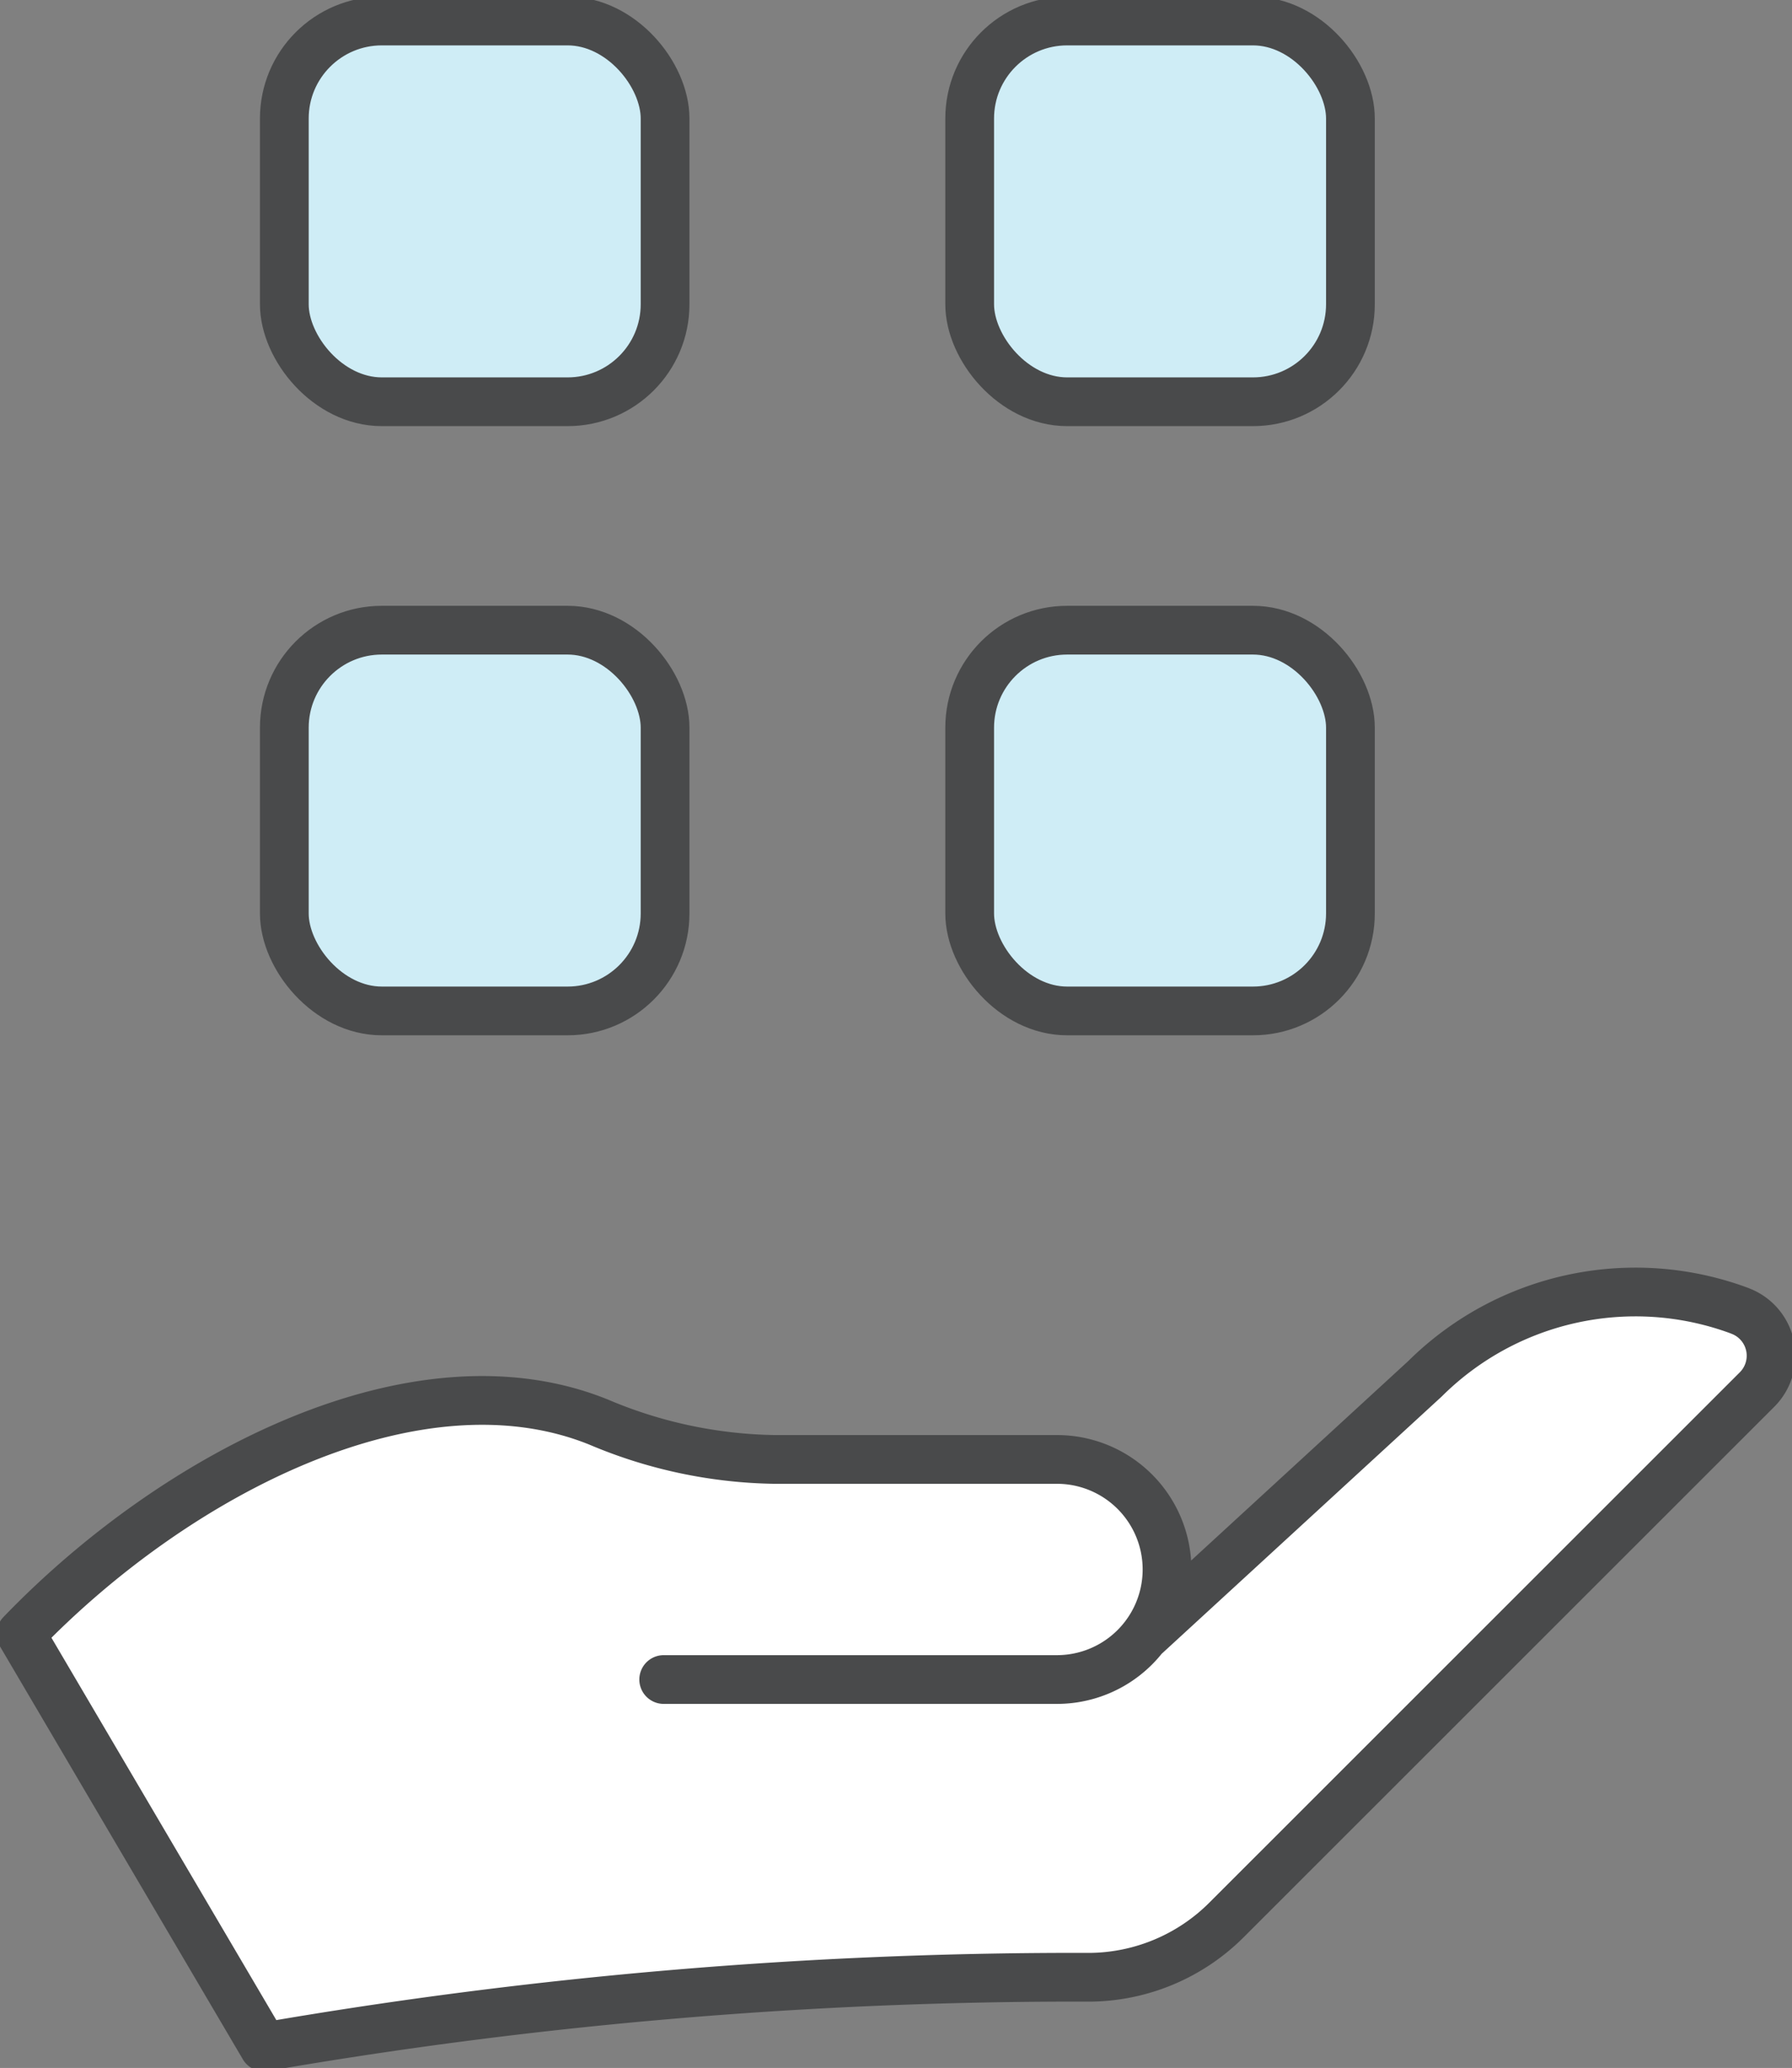 <svg id="グループ_14678" data-name="グループ 14678" xmlns="http://www.w3.org/2000/svg" xmlns:xlink="http://www.w3.org/1999/xlink" width="36.763" height="42.424" viewBox="0 0 36.763 42.424">
  <rect x="0" y="0" width="36.763" height="42.424" fill="#808080" stroke="none"/>
  <defs>
    <clipPath id="clip-path">
      <rect id="長方形_24929" data-name="長方形 24929" width="36.763" height="42.424" fill="none"/>
    </clipPath>
  </defs>
  <g id="グループ_14616" data-name="グループ 14616" transform="translate(0 0)" clip-path="url(#clip-path)">
    <path id="パス_46899" data-name="パス 46899" d="M13.686,38.762h8.068a2.257,2.257,0,0,0,0-4.515h-5.8a9.593,9.593,0,0,1-3.6-.765C8.623,31.97,3.678,34.526.5,37.828L5.483,46.3a97.832,97.832,0,0,1,16.968-1.43,4.014,4.014,0,0,0,2.783-1.178L36.113,32.816a.981.981,0,0,0-.307-1.6l-.054-.022a6.129,6.129,0,0,0-6.45,1.4l-5.769,5.3" transform="translate(-0.07 -4.307)" fill="#fff"/>
    <path id="パス_46900" data-name="パス 46900" d="M13.686,38.762h8.068a2.257,2.257,0,0,0,0-4.515h-5.8a9.593,9.593,0,0,1-3.6-.765C8.623,31.97,3.678,34.526.5,37.828L5.483,46.3a97.832,97.832,0,0,1,16.968-1.43,4.014,4.014,0,0,0,2.783-1.178L36.113,32.816a.981.981,0,0,0-.307-1.6l-.054-.022a6.129,6.129,0,0,0-6.45,1.4l-5.769,5.3" transform="translate(-0.07 -4.307)" fill="none" stroke="#494a4b" stroke-linecap="round" stroke-linejoin="round" stroke-width="1"/>
    <path id="パス_46901" data-name="パス 46901" d="M12.872,8.311H8.5a1.72,1.72,0,0,1-1.72-1.72V2.22A1.72,1.72,0,0,1,8.5.5h4.37a1.72,1.72,0,0,1,1.72,1.72v4.37a1.72,1.72,0,0,1-1.72,1.72" transform="translate(-0.948 -0.07)" fill="#cfedf6"/>
    <rect id="長方形_24925" data-name="長方形 24925" width="7.811" height="7.811" rx="2" transform="translate(5.833 0.431)" fill="none" stroke="#494a4b" stroke-linecap="round" stroke-linejoin="round" stroke-width="1"/>
    <path id="パス_46902" data-name="パス 46902" d="M29.218,8.311h-4.37a1.72,1.72,0,0,1-1.72-1.72V2.22A1.72,1.72,0,0,1,24.847.5h4.37a1.72,1.72,0,0,1,1.72,1.72v4.37a1.72,1.72,0,0,1-1.72,1.72" transform="translate(-3.234 -0.07)" fill="#cfedf6"/>
    <rect id="長方形_24926" data-name="長方形 24926" width="7.811" height="7.811" rx="2" transform="translate(19.893 0.431)" fill="none" stroke="#494a4b" stroke-linecap="round" stroke-linejoin="round" stroke-width="1"/>
    <path id="パス_46903" data-name="パス 46903" d="M12.872,22.841H8.5a1.72,1.72,0,0,1-1.72-1.72V16.75A1.72,1.72,0,0,1,8.5,15.03h4.37a1.72,1.72,0,0,1,1.72,1.72v4.37a1.72,1.72,0,0,1-1.72,1.72" transform="translate(-0.948 -2.102)" fill="#cfedf6"/>
    <rect id="長方形_24927" data-name="長方形 24927" width="7.811" height="7.811" rx="2" transform="translate(5.833 12.928)" fill="none" stroke="#494a4b" stroke-linecap="round" stroke-linejoin="round" stroke-width="1"/>
    <path id="パス_46904" data-name="パス 46904" d="M29.218,22.841h-4.37a1.72,1.72,0,0,1-1.72-1.72V16.75a1.72,1.72,0,0,1,1.72-1.72h4.37a1.72,1.72,0,0,1,1.72,1.72v4.37a1.72,1.72,0,0,1-1.72,1.72" transform="translate(-3.234 -2.102)" fill="#cfedf6"/>
    <rect id="長方形_24928" data-name="長方形 24928" width="7.811" height="7.811" rx="2" transform="translate(19.893 12.928)" fill="none" stroke="#494a4b" stroke-linecap="round" stroke-linejoin="round" stroke-width="1"/>
  </g>
</svg>
